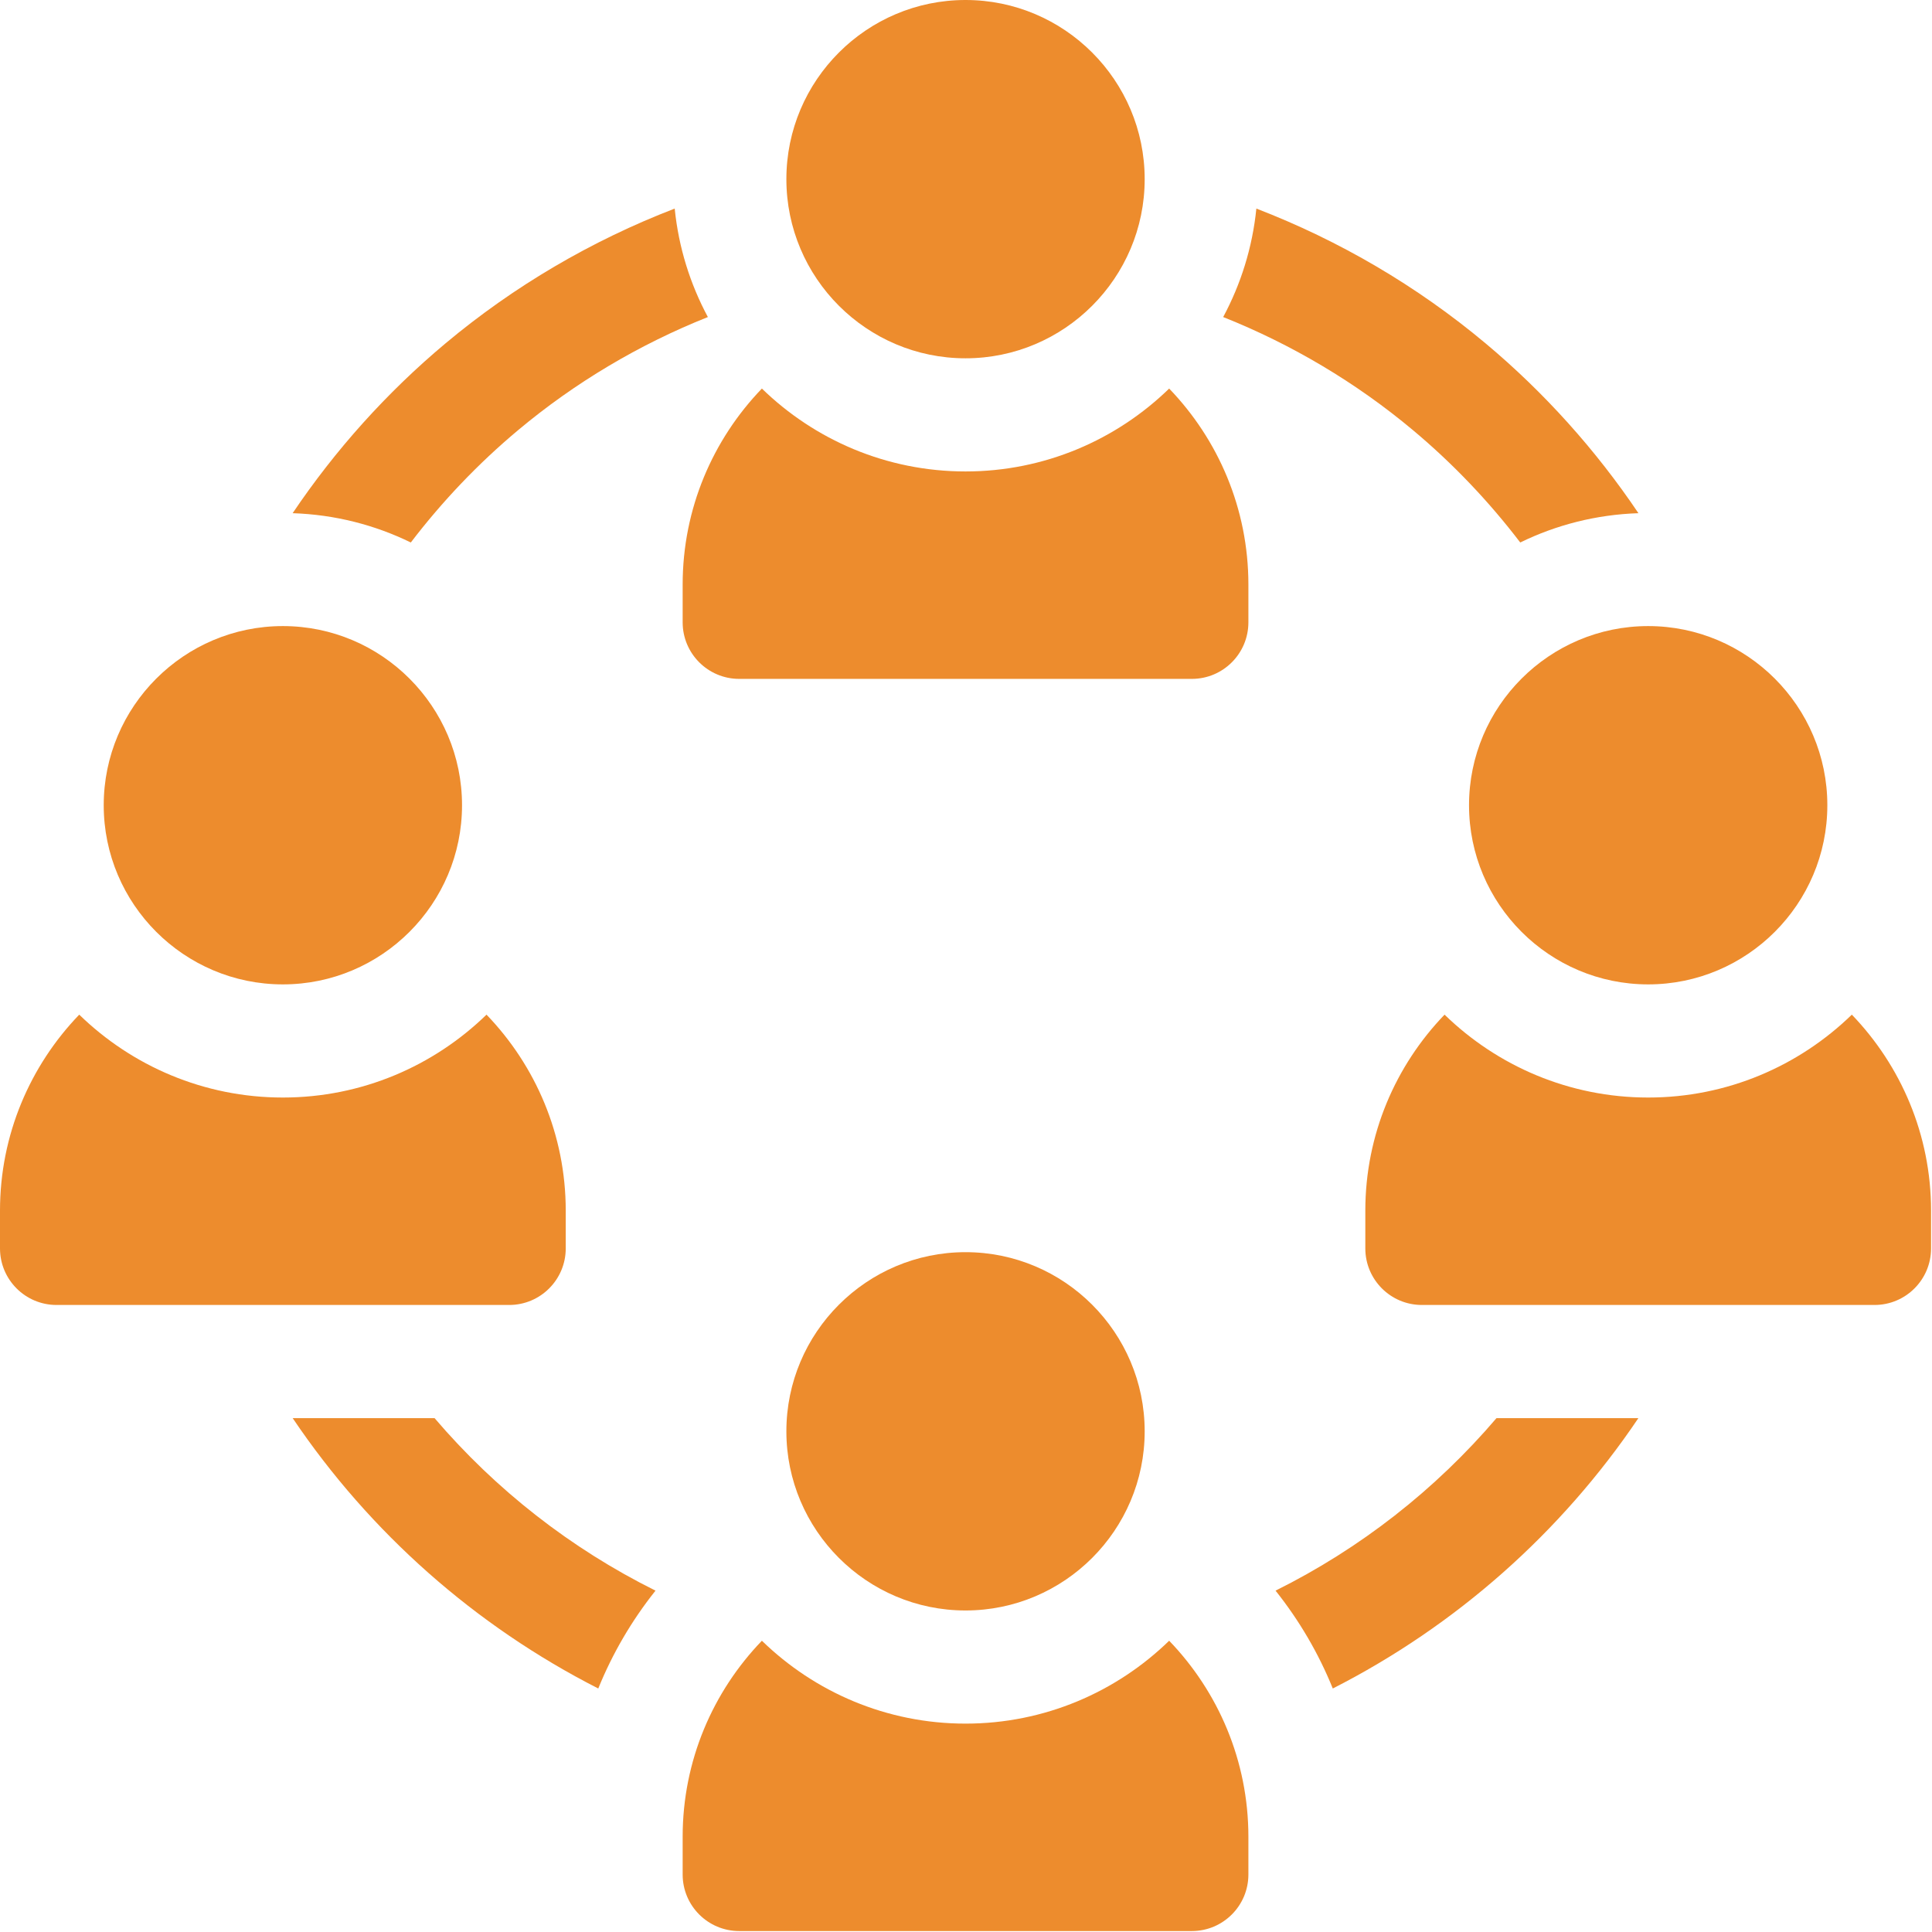 <svg width="683" height="683" viewBox="0 0 683 683" fill="none" xmlns="http://www.w3.org/2000/svg">
<g clip-path="url(#clip0_82_116)">
<path d="M100.001 348C134.923 348 163.335 319.588 163.335 284.666C163.335 249.744 134.923 221.333 100.001 221.333C65.079 221.333 36.668 249.744 36.668 284.666C36.668 319.588 65.079 348 100.001 348Z" fill="#ED8C2D"/>
<path d="M404.667 506C404.667 471.078 376.255 442.667 341.333 442.667C306.411 442.667 278 471.078 278 506C278 540.922 306.411 569.334 341.333 569.334C376.255 569.334 404.667 540.922 404.667 506Z" fill="#ED8C2D"/>
<path d="M519.332 284.666C519.332 319.588 547.743 348 582.665 348C617.587 348 645.999 319.588 645.999 284.666C645.999 249.744 617.587 221.333 582.665 221.333C547.743 221.333 519.332 249.744 519.332 284.666Z" fill="#ED8C2D"/>
<path d="M341.332 609.333C313.363 609.333 287.967 598.146 269.342 580.031C252.02 598.021 241.332 622.448 241.332 649.333V662.667C241.332 673.714 250.285 682.667 261.332 682.667H421.332C432.379 682.667 441.332 673.714 441.332 662.667V649.333C441.332 622.448 430.645 598.021 413.322 580.031C394.697 598.146 369.301 609.333 341.332 609.333Z" fill="#ED8C2D"/>
<path d="M341.332 166.666C313.363 166.666 287.967 155.479 269.342 137.364C252.02 155.354 241.332 179.781 241.332 206.666V220C241.332 231.047 250.285 240 261.332 240H421.332C432.379 240 441.332 231.047 441.332 220V206.666C441.332 179.781 430.645 155.354 413.322 137.364C394.697 155.479 369.301 166.666 341.332 166.666Z" fill="#ED8C2D"/>
<path d="M200 441.334V428C200 401.115 189.313 376.688 171.99 358.698C153.365 376.813 127.969 388 100 388C72.031 388 46.635 376.813 28.01 358.698C10.688 376.688 0 401.115 0 428V441.334C0 452.381 8.953 461.334 20 461.334H180C191.047 461.334 200 452.381 200 441.334Z" fill="#ED8C2D"/>
<path d="M654.658 358.698C636.033 376.813 610.637 388 582.668 388C554.699 388 529.303 376.813 510.678 358.698C493.355 376.688 482.668 401.115 482.668 428V441.334C482.668 452.381 491.621 461.334 502.668 461.334H662.668C673.715 461.334 682.668 452.381 682.668 441.334V428C682.668 401.115 671.98 376.688 654.658 358.698Z" fill="#ED8C2D"/>
<path d="M153.626 501.333H103.465C130.772 541.859 168.053 574.797 211.501 596.916C216.507 584.557 223.298 572.916 231.736 562.323C201.824 547.458 175.241 526.661 153.626 501.333Z" fill="#ED8C2D"/>
<path d="M537.439 191.781C550.132 185.573 564.277 181.917 579.215 181.422C564.147 159.052 545.949 138.766 525.173 121.38C500.939 101.104 473.46 85.021 444.147 73.734C442.762 87.484 438.668 100.448 432.418 112.083C456.647 121.734 479.371 135.214 499.501 152.063C513.611 163.865 526.324 177.224 537.439 191.781Z" fill="#ED8C2D"/>
<path d="M450.934 562.323C459.371 572.916 466.163 584.557 471.168 596.916C514.616 574.797 551.897 541.859 579.204 501.333H529.043C507.428 526.661 480.845 547.458 450.934 562.323Z" fill="#ED8C2D"/>
<path d="M183.167 152.063C203.297 135.219 226.021 121.734 250.25 112.083C244 100.448 239.906 87.484 238.521 73.734C209.208 85.026 181.729 101.109 157.495 121.385C136.719 138.771 118.521 159.057 103.453 181.422C118.391 181.917 132.536 185.578 145.229 191.781C156.344 177.224 169.057 163.865 183.167 152.063Z" fill="#ED8C2D"/>
<path d="M341.333 126.667C376.255 126.667 404.667 98.255 404.667 63.333C404.667 28.412 376.255 0 341.333 0C306.411 0 278 28.412 278 63.333C278 98.255 306.411 126.667 341.333 126.667Z" fill="#ED8C2D"/>
</g>
<defs>
<clipPath id="clip0_82_116">
<rect width="682.667" height="682.667" fill="white"/>
</clipPath>
</defs>
</svg>
